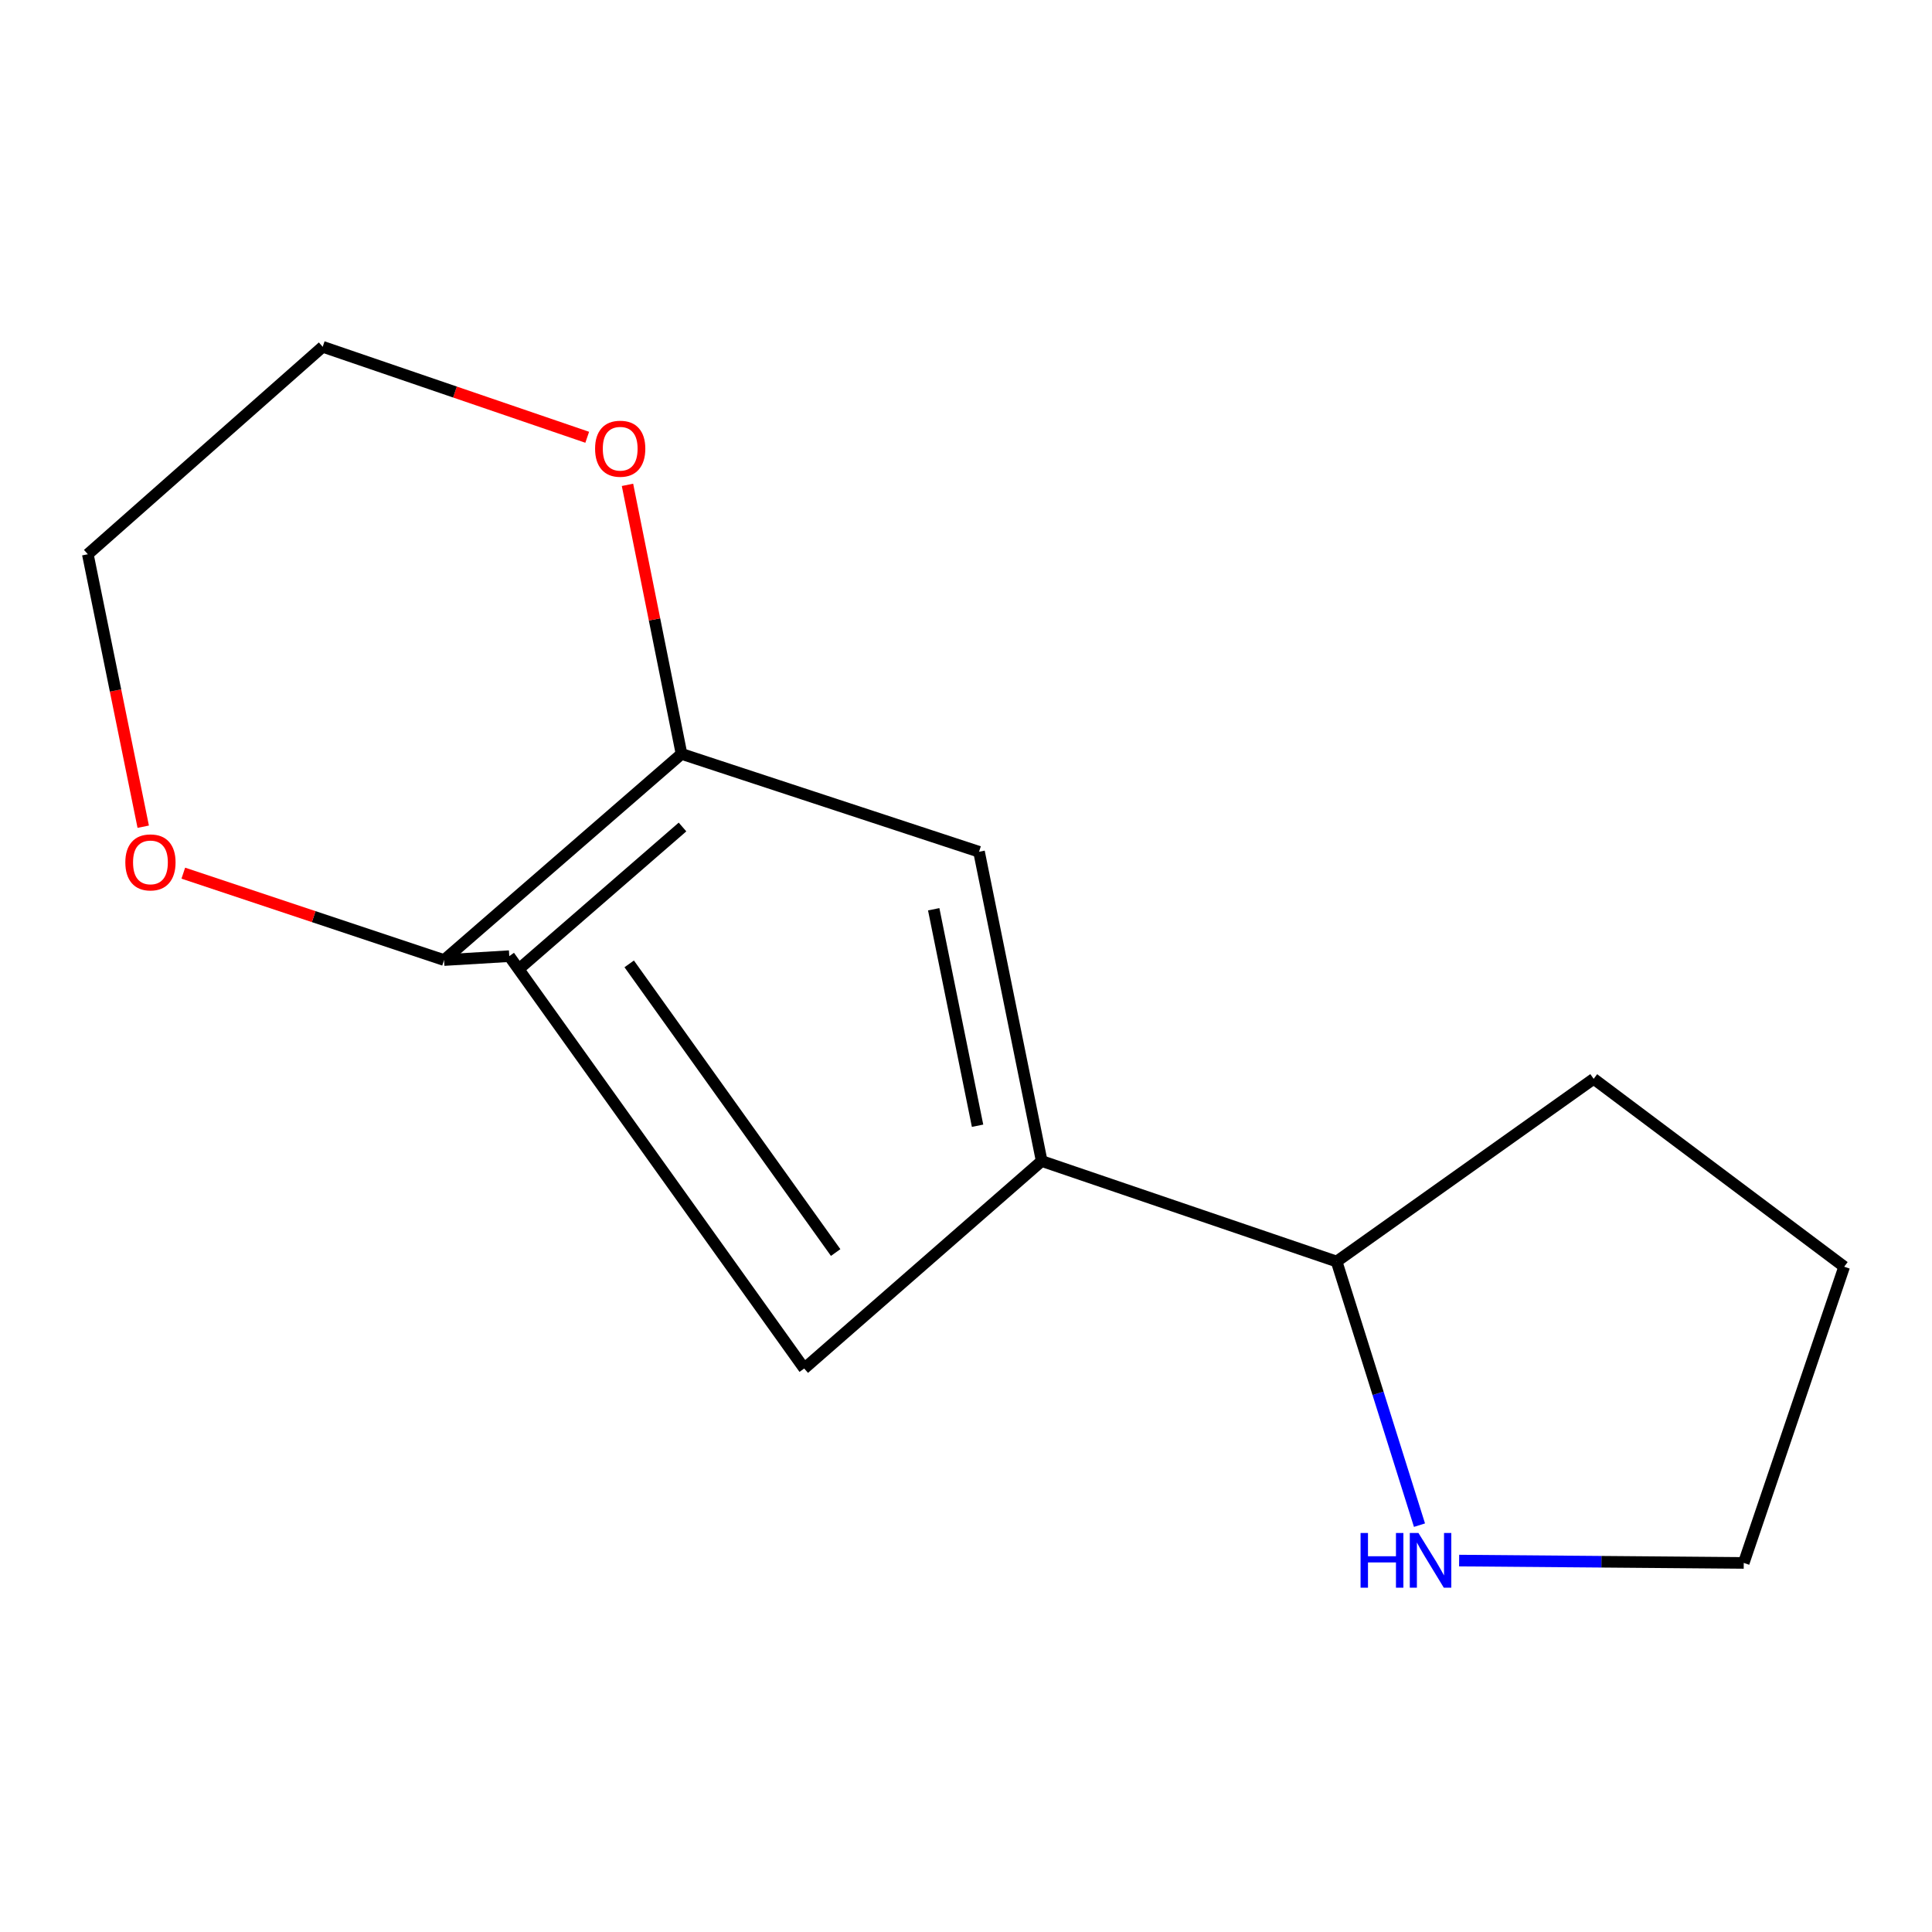 <?xml version='1.0' encoding='iso-8859-1'?>
<svg version='1.1' baseProfile='full'
              xmlns='http://www.w3.org/2000/svg'
                      xmlns:rdkit='http://www.rdkit.org/xml'
                      xmlns:xlink='http://www.w3.org/1999/xlink'
                  xml:space='preserve'
width='1000px' height='1000px' viewBox='0 0 1000 1000'>
<!-- END OF HEADER -->
<rect style='opacity:1.0;fill:#FFFFFF;stroke:none' width='1000' height='1000' x='0' y='0'> </rect>
<path class='bond-1' d='M 352.756,390.223 L 506.743,440.878' style='fill:none;fill-rule:evenodd;stroke:#000000;stroke-width:6px;stroke-linecap:butt;stroke-linejoin:miter;stroke-opacity:1' />
<path class='bond-2' d='M 352.756,390.223 L 229.851,496.927' style='fill:none;fill-rule:evenodd;stroke:#000000;stroke-width:6px;stroke-linecap:butt;stroke-linejoin:miter;stroke-opacity:1' />
<path class='bond-2' d='M 353.266,428.051 L 267.233,502.744' style='fill:none;fill-rule:evenodd;stroke:#000000;stroke-width:6px;stroke-linecap:butt;stroke-linejoin:miter;stroke-opacity:1' />
<path class='bond-4' d='M 352.756,390.223 L 338.772,320.593' style='fill:none;fill-rule:evenodd;stroke:#000000;stroke-width:6px;stroke-linecap:butt;stroke-linejoin:miter;stroke-opacity:1' />
<path class='bond-4' d='M 338.772,320.593 L 324.788,250.963' style='fill:none;fill-rule:evenodd;stroke:#FF0000;stroke-width:6px;stroke-linecap:butt;stroke-linejoin:miter;stroke-opacity:1' />
<path class='bond-0' d='M 539.175,600.95 L 506.743,440.878' style='fill:none;fill-rule:evenodd;stroke:#000000;stroke-width:6px;stroke-linecap:butt;stroke-linejoin:miter;stroke-opacity:1' />
<path class='bond-0' d='M 505.986,582.678 L 483.284,470.627' style='fill:none;fill-rule:evenodd;stroke:#000000;stroke-width:6px;stroke-linecap:butt;stroke-linejoin:miter;stroke-opacity:1' />
<path class='bond-5' d='M 539.175,600.95 L 691.83,652.954' style='fill:none;fill-rule:evenodd;stroke:#000000;stroke-width:6px;stroke-linecap:butt;stroke-linejoin:miter;stroke-opacity:1' />
<path class='bond-15' d='M 539.175,600.95 L 416.255,708.345' style='fill:none;fill-rule:evenodd;stroke:#000000;stroke-width:6px;stroke-linecap:butt;stroke-linejoin:miter;stroke-opacity:1' />
<path class='bond-6' d='M 229.851,496.927 L 162.363,474.441' style='fill:none;fill-rule:evenodd;stroke:#000000;stroke-width:6px;stroke-linecap:butt;stroke-linejoin:miter;stroke-opacity:1' />
<path class='bond-6' d='M 162.363,474.441 L 94.875,451.954' style='fill:none;fill-rule:evenodd;stroke:#FF0000;stroke-width:6px;stroke-linecap:butt;stroke-linejoin:miter;stroke-opacity:1' />
<path class='bond-8' d='M 229.851,496.927 L 263.6,494.904' style='fill:none;fill-rule:evenodd;stroke:#000000;stroke-width:6px;stroke-linecap:butt;stroke-linejoin:miter;stroke-opacity:1' />
<path class='bond-3' d='M 734.722,789.419 L 713.276,721.186' style='fill:none;fill-rule:evenodd;stroke:#0000FF;stroke-width:6px;stroke-linecap:butt;stroke-linejoin:miter;stroke-opacity:1' />
<path class='bond-3' d='M 713.276,721.186 L 691.83,652.954' style='fill:none;fill-rule:evenodd;stroke:#000000;stroke-width:6px;stroke-linecap:butt;stroke-linejoin:miter;stroke-opacity:1' />
<path class='bond-9' d='M 755.239,807.754 L 828.899,808.359' style='fill:none;fill-rule:evenodd;stroke:#0000FF;stroke-width:6px;stroke-linecap:butt;stroke-linejoin:miter;stroke-opacity:1' />
<path class='bond-9' d='M 828.899,808.359 L 902.558,808.965' style='fill:none;fill-rule:evenodd;stroke:#000000;stroke-width:6px;stroke-linecap:butt;stroke-linejoin:miter;stroke-opacity:1' />
<path class='bond-10' d='M 303.945,226.334 L 235.486,202.915' style='fill:none;fill-rule:evenodd;stroke:#FF0000;stroke-width:6px;stroke-linecap:butt;stroke-linejoin:miter;stroke-opacity:1' />
<path class='bond-10' d='M 235.486,202.915 L 167.026,179.495' style='fill:none;fill-rule:evenodd;stroke:#000000;stroke-width:6px;stroke-linecap:butt;stroke-linejoin:miter;stroke-opacity:1' />
<path class='bond-12' d='M 691.83,652.954 L 824.882,558.404' style='fill:none;fill-rule:evenodd;stroke:#000000;stroke-width:6px;stroke-linecap:butt;stroke-linejoin:miter;stroke-opacity:1' />
<path class='bond-14' d='M 74.132,427.901 L 59.793,357.388' style='fill:none;fill-rule:evenodd;stroke:#FF0000;stroke-width:6px;stroke-linecap:butt;stroke-linejoin:miter;stroke-opacity:1' />
<path class='bond-14' d='M 59.793,357.388 L 45.455,286.874' style='fill:none;fill-rule:evenodd;stroke:#000000;stroke-width:6px;stroke-linecap:butt;stroke-linejoin:miter;stroke-opacity:1' />
<path class='bond-7' d='M 416.255,708.345 L 263.6,494.904' style='fill:none;fill-rule:evenodd;stroke:#000000;stroke-width:6px;stroke-linecap:butt;stroke-linejoin:miter;stroke-opacity:1' />
<path class='bond-7' d='M 432.534,648.309 L 325.675,498.9' style='fill:none;fill-rule:evenodd;stroke:#000000;stroke-width:6px;stroke-linecap:butt;stroke-linejoin:miter;stroke-opacity:1' />
<path class='bond-16' d='M 902.558,808.965 L 954.545,655.651' style='fill:none;fill-rule:evenodd;stroke:#000000;stroke-width:6px;stroke-linecap:butt;stroke-linejoin:miter;stroke-opacity:1' />
<path class='bond-11' d='M 167.026,179.495 L 45.455,286.874' style='fill:none;fill-rule:evenodd;stroke:#000000;stroke-width:6px;stroke-linecap:butt;stroke-linejoin:miter;stroke-opacity:1' />
<path class='bond-13' d='M 824.882,558.404 L 954.545,655.651' style='fill:none;fill-rule:evenodd;stroke:#000000;stroke-width:6px;stroke-linecap:butt;stroke-linejoin:miter;stroke-opacity:1' />
<path  class='atom-4' d='M 704.226 793.472
L 708.066 793.472
L 708.066 805.512
L 722.546 805.512
L 722.546 793.472
L 726.386 793.472
L 726.386 821.792
L 722.546 821.792
L 722.546 808.712
L 708.066 808.712
L 708.066 821.792
L 704.226 821.792
L 704.226 793.472
' fill='#0000FF'/>
<path  class='atom-4' d='M 734.186 793.472
L 743.466 808.472
Q 744.386 809.952, 745.866 812.632
Q 747.346 815.312, 747.426 815.472
L 747.426 793.472
L 751.186 793.472
L 751.186 821.792
L 747.306 821.792
L 737.346 805.392
Q 736.186 803.472, 734.946 801.272
Q 733.746 799.072, 733.386 798.392
L 733.386 821.792
L 729.706 821.792
L 729.706 793.472
L 734.186 793.472
' fill='#0000FF'/>
<path  class='atom-5' d='M 308.014 232.253
Q 308.014 225.453, 311.374 221.653
Q 314.734 217.853, 321.014 217.853
Q 327.294 217.853, 330.654 221.653
Q 334.014 225.453, 334.014 232.253
Q 334.014 239.133, 330.614 243.053
Q 327.214 246.933, 321.014 246.933
Q 314.774 246.933, 311.374 243.053
Q 308.014 239.173, 308.014 232.253
M 321.014 243.733
Q 325.334 243.733, 327.654 240.853
Q 330.014 237.933, 330.014 232.253
Q 330.014 226.693, 327.654 223.893
Q 325.334 221.053, 321.014 221.053
Q 316.694 221.053, 314.334 223.853
Q 312.014 226.653, 312.014 232.253
Q 312.014 237.973, 314.334 240.853
Q 316.694 243.733, 321.014 243.733
' fill='#FF0000'/>
<path  class='atom-7' d='M 64.871 446.368
Q 64.871 439.568, 68.231 435.768
Q 71.591 431.968, 77.871 431.968
Q 84.15 431.968, 87.51 435.768
Q 90.871 439.568, 90.871 446.368
Q 90.871 453.248, 87.471 457.168
Q 84.07 461.048, 77.871 461.048
Q 71.63 461.048, 68.231 457.168
Q 64.871 453.288, 64.871 446.368
M 77.871 457.848
Q 82.191 457.848, 84.51 454.968
Q 86.871 452.048, 86.871 446.368
Q 86.871 440.808, 84.51 438.008
Q 82.191 435.168, 77.871 435.168
Q 73.55 435.168, 71.191 437.968
Q 68.871 440.768, 68.871 446.368
Q 68.871 452.088, 71.191 454.968
Q 73.55 457.848, 77.871 457.848
' fill='#FF0000'/>
</svg>
